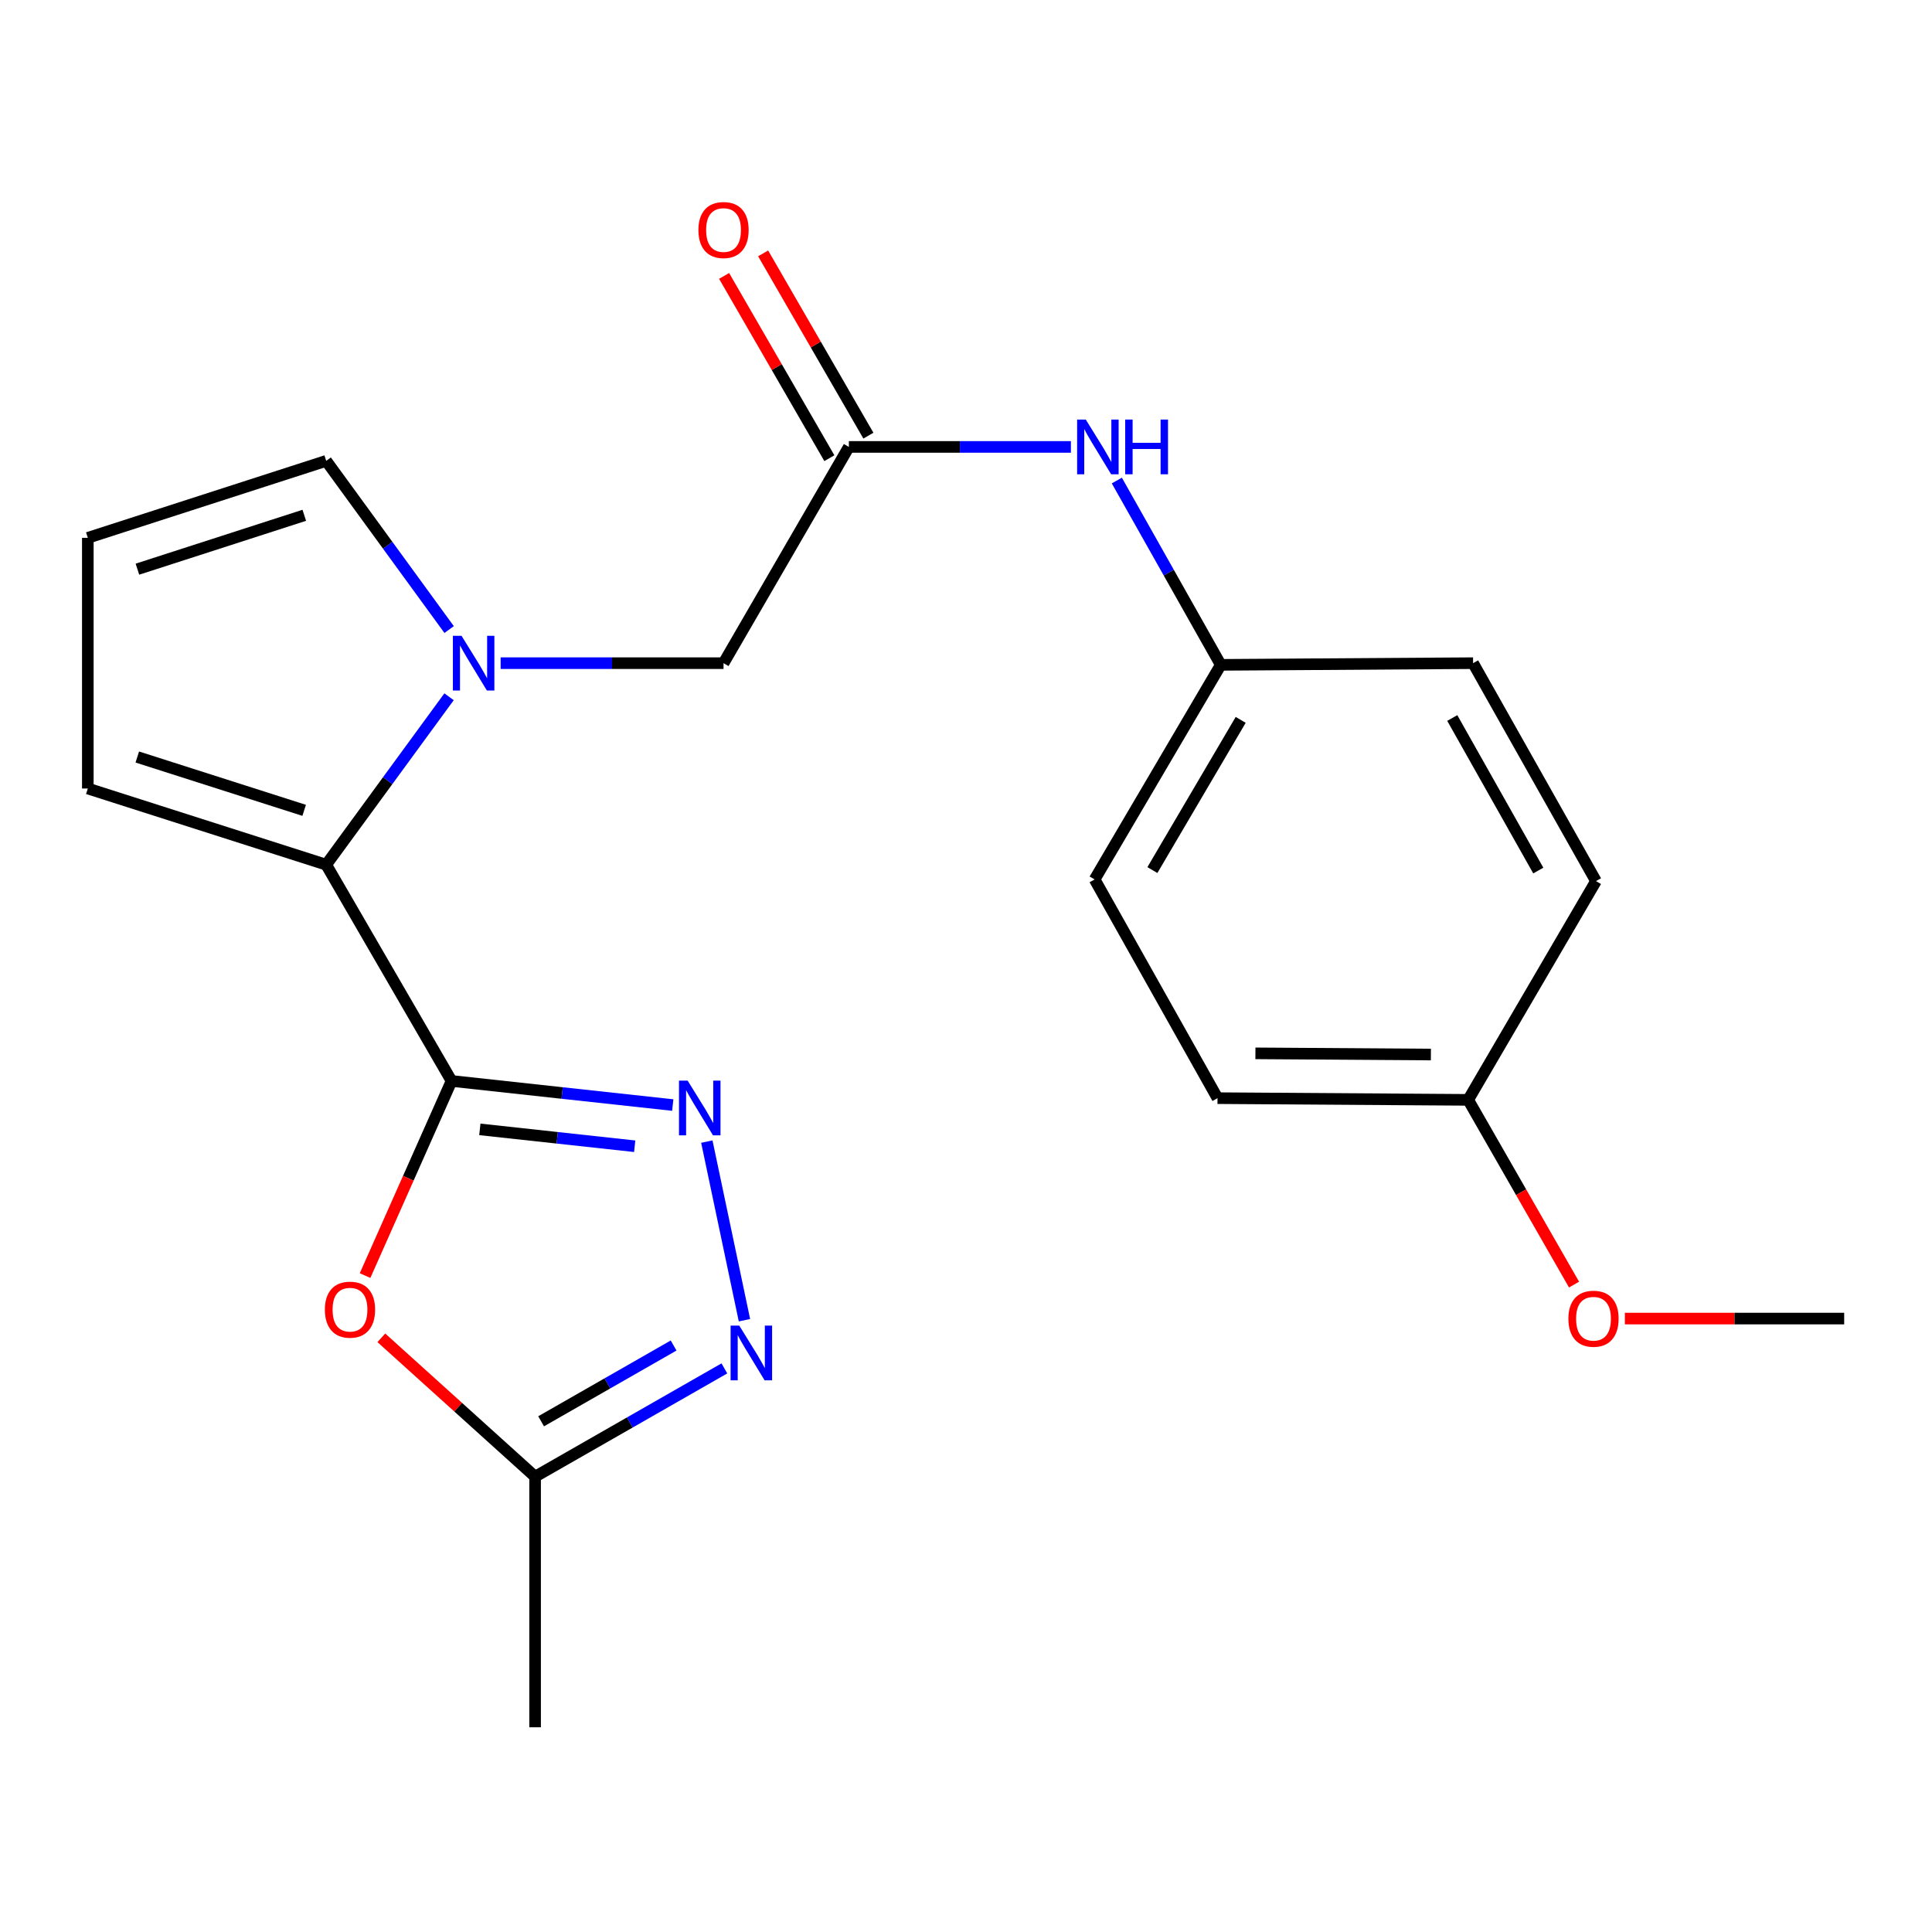 <?xml version='1.0' encoding='iso-8859-1'?>
<svg version='1.1' baseProfile='full'
              xmlns='http://www.w3.org/2000/svg'
                      xmlns:rdkit='http://www.rdkit.org/xml'
                      xmlns:xlink='http://www.w3.org/1999/xlink'
                  xml:space='preserve'
width='1000px' height='1000px' viewBox='0 0 1000 1000'>
<!-- END OF HEADER -->
<rect style='opacity:1.0;fill:#FFFFFF;stroke:none' width='1000' height='1000' x='0' y='0'> </rect>
<path class='bond-0' d='M 233.719,559.501 L 290.968,565.738' style='fill:none;fill-rule:evenodd;stroke:#000000;stroke-width:6px;stroke-linecap:butt;stroke-linejoin:miter;stroke-opacity:1' />
<path class='bond-0' d='M 290.968,565.738 L 348.217,571.975' style='fill:none;fill-rule:evenodd;stroke:#0000FF;stroke-width:6px;stroke-linecap:butt;stroke-linejoin:miter;stroke-opacity:1' />
<path class='bond-0' d='M 248.367,584.562 L 288.441,588.928' style='fill:none;fill-rule:evenodd;stroke:#000000;stroke-width:6px;stroke-linecap:butt;stroke-linejoin:miter;stroke-opacity:1' />
<path class='bond-0' d='M 288.441,588.928 L 328.516,593.294' style='fill:none;fill-rule:evenodd;stroke:#0000FF;stroke-width:6px;stroke-linecap:butt;stroke-linejoin:miter;stroke-opacity:1' />
<path class='bond-2' d='M 233.719,559.501 L 168.843,447.569' style='fill:none;fill-rule:evenodd;stroke:#000000;stroke-width:6px;stroke-linecap:butt;stroke-linejoin:miter;stroke-opacity:1' />
<path class='bond-3' d='M 233.719,559.501 L 211.337,609.871' style='fill:none;fill-rule:evenodd;stroke:#000000;stroke-width:6px;stroke-linecap:butt;stroke-linejoin:miter;stroke-opacity:1' />
<path class='bond-3' d='M 211.337,609.871 L 188.956,660.24' style='fill:none;fill-rule:evenodd;stroke:#FF0000;stroke-width:6px;stroke-linecap:butt;stroke-linejoin:miter;stroke-opacity:1' />
<path class='bond-4' d='M 365.853,590.897 L 385.326,683.339' style='fill:none;fill-rule:evenodd;stroke:#0000FF;stroke-width:6px;stroke-linecap:butt;stroke-linejoin:miter;stroke-opacity:1' />
<path class='bond-1' d='M 232.427,360.648 L 200.635,404.108' style='fill:none;fill-rule:evenodd;stroke:#0000FF;stroke-width:6px;stroke-linecap:butt;stroke-linejoin:miter;stroke-opacity:1' />
<path class='bond-1' d='M 200.635,404.108 L 168.843,447.569' style='fill:none;fill-rule:evenodd;stroke:#000000;stroke-width:6px;stroke-linecap:butt;stroke-linejoin:miter;stroke-opacity:1' />
<path class='bond-7' d='M 259.123,343.257 L 316.811,343.257' style='fill:none;fill-rule:evenodd;stroke:#0000FF;stroke-width:6px;stroke-linecap:butt;stroke-linejoin:miter;stroke-opacity:1' />
<path class='bond-7' d='M 316.811,343.257 L 374.499,343.257' style='fill:none;fill-rule:evenodd;stroke:#000000;stroke-width:6px;stroke-linecap:butt;stroke-linejoin:miter;stroke-opacity:1' />
<path class='bond-8' d='M 232.47,325.858 L 200.657,282.2' style='fill:none;fill-rule:evenodd;stroke:#0000FF;stroke-width:6px;stroke-linecap:butt;stroke-linejoin:miter;stroke-opacity:1' />
<path class='bond-8' d='M 200.657,282.2 L 168.843,238.543' style='fill:none;fill-rule:evenodd;stroke:#000000;stroke-width:6px;stroke-linecap:butt;stroke-linejoin:miter;stroke-opacity:1' />
<path class='bond-9' d='M 168.843,447.569 L 45.455,408.133' style='fill:none;fill-rule:evenodd;stroke:#000000;stroke-width:6px;stroke-linecap:butt;stroke-linejoin:miter;stroke-opacity:1' />
<path class='bond-9' d='M 157.436,419.433 L 71.064,391.828' style='fill:none;fill-rule:evenodd;stroke:#000000;stroke-width:6px;stroke-linecap:butt;stroke-linejoin:miter;stroke-opacity:1' />
<path class='bond-5' d='M 197.382,692.45 L 237.174,728.382' style='fill:none;fill-rule:evenodd;stroke:#FF0000;stroke-width:6px;stroke-linecap:butt;stroke-linejoin:miter;stroke-opacity:1' />
<path class='bond-5' d='M 237.174,728.382 L 276.965,764.315' style='fill:none;fill-rule:evenodd;stroke:#000000;stroke-width:6px;stroke-linecap:butt;stroke-linejoin:miter;stroke-opacity:1' />
<path class='bond-22' d='M 374.934,708.281 L 325.949,736.298' style='fill:none;fill-rule:evenodd;stroke:#0000FF;stroke-width:6px;stroke-linecap:butt;stroke-linejoin:miter;stroke-opacity:1' />
<path class='bond-22' d='M 325.949,736.298 L 276.965,764.315' style='fill:none;fill-rule:evenodd;stroke:#000000;stroke-width:6px;stroke-linecap:butt;stroke-linejoin:miter;stroke-opacity:1' />
<path class='bond-22' d='M 348.657,696.437 L 314.368,716.049' style='fill:none;fill-rule:evenodd;stroke:#0000FF;stroke-width:6px;stroke-linecap:butt;stroke-linejoin:miter;stroke-opacity:1' />
<path class='bond-22' d='M 314.368,716.049 L 280.079,735.66' style='fill:none;fill-rule:evenodd;stroke:#000000;stroke-width:6px;stroke-linecap:butt;stroke-linejoin:miter;stroke-opacity:1' />
<path class='bond-20' d='M 276.965,764.315 L 276.965,894.04' style='fill:none;fill-rule:evenodd;stroke:#000000;stroke-width:6px;stroke-linecap:butt;stroke-linejoin:miter;stroke-opacity:1' />
<path class='bond-6' d='M 439.375,231.325 L 374.499,343.257' style='fill:none;fill-rule:evenodd;stroke:#000000;stroke-width:6px;stroke-linecap:butt;stroke-linejoin:miter;stroke-opacity:1' />
<path class='bond-10' d='M 439.375,231.325 L 496.836,231.325' style='fill:none;fill-rule:evenodd;stroke:#000000;stroke-width:6px;stroke-linecap:butt;stroke-linejoin:miter;stroke-opacity:1' />
<path class='bond-10' d='M 496.836,231.325 L 554.296,231.325' style='fill:none;fill-rule:evenodd;stroke:#0000FF;stroke-width:6px;stroke-linecap:butt;stroke-linejoin:miter;stroke-opacity:1' />
<path class='bond-12' d='M 449.475,225.492 L 422.236,178.32' style='fill:none;fill-rule:evenodd;stroke:#000000;stroke-width:6px;stroke-linecap:butt;stroke-linejoin:miter;stroke-opacity:1' />
<path class='bond-12' d='M 422.236,178.32 L 394.996,131.148' style='fill:none;fill-rule:evenodd;stroke:#FF0000;stroke-width:6px;stroke-linecap:butt;stroke-linejoin:miter;stroke-opacity:1' />
<path class='bond-12' d='M 429.274,237.157 L 402.035,189.986' style='fill:none;fill-rule:evenodd;stroke:#000000;stroke-width:6px;stroke-linecap:butt;stroke-linejoin:miter;stroke-opacity:1' />
<path class='bond-12' d='M 402.035,189.986 L 374.795,142.814' style='fill:none;fill-rule:evenodd;stroke:#FF0000;stroke-width:6px;stroke-linecap:butt;stroke-linejoin:miter;stroke-opacity:1' />
<path class='bond-23' d='M 168.843,238.543 L 45.455,278.381' style='fill:none;fill-rule:evenodd;stroke:#000000;stroke-width:6px;stroke-linecap:butt;stroke-linejoin:miter;stroke-opacity:1' />
<path class='bond-23' d='M 157.502,266.718 L 71.13,294.604' style='fill:none;fill-rule:evenodd;stroke:#000000;stroke-width:6px;stroke-linecap:butt;stroke-linejoin:miter;stroke-opacity:1' />
<path class='bond-11' d='M 45.455,408.133 L 45.455,278.381' style='fill:none;fill-rule:evenodd;stroke:#000000;stroke-width:6px;stroke-linecap:butt;stroke-linejoin:miter;stroke-opacity:1' />
<path class='bond-13' d='M 578.068,248.722 L 604.966,296.424' style='fill:none;fill-rule:evenodd;stroke:#0000FF;stroke-width:6px;stroke-linecap:butt;stroke-linejoin:miter;stroke-opacity:1' />
<path class='bond-13' d='M 604.966,296.424 L 631.864,344.125' style='fill:none;fill-rule:evenodd;stroke:#000000;stroke-width:6px;stroke-linecap:butt;stroke-linejoin:miter;stroke-opacity:1' />
<path class='bond-15' d='M 631.864,344.125 L 762.471,343.257' style='fill:none;fill-rule:evenodd;stroke:#000000;stroke-width:6px;stroke-linecap:butt;stroke-linejoin:miter;stroke-opacity:1' />
<path class='bond-16' d='M 631.864,344.125 L 566.574,455.189' style='fill:none;fill-rule:evenodd;stroke:#000000;stroke-width:6px;stroke-linecap:butt;stroke-linejoin:miter;stroke-opacity:1' />
<path class='bond-16' d='M 642.18,372.607 L 596.477,450.351' style='fill:none;fill-rule:evenodd;stroke:#000000;stroke-width:6px;stroke-linecap:butt;stroke-linejoin:miter;stroke-opacity:1' />
<path class='bond-14' d='M 759.931,569.285 L 630.179,568.404' style='fill:none;fill-rule:evenodd;stroke:#000000;stroke-width:6px;stroke-linecap:butt;stroke-linejoin:miter;stroke-opacity:1' />
<path class='bond-14' d='M 740.627,545.827 L 649.8,545.21' style='fill:none;fill-rule:evenodd;stroke:#000000;stroke-width:6px;stroke-linecap:butt;stroke-linejoin:miter;stroke-opacity:1' />
<path class='bond-19' d='M 759.931,569.285 L 787.325,617.096' style='fill:none;fill-rule:evenodd;stroke:#000000;stroke-width:6px;stroke-linecap:butt;stroke-linejoin:miter;stroke-opacity:1' />
<path class='bond-19' d='M 787.325,617.096 L 814.72,664.906' style='fill:none;fill-rule:evenodd;stroke:#FF0000;stroke-width:6px;stroke-linecap:butt;stroke-linejoin:miter;stroke-opacity:1' />
<path class='bond-24' d='M 759.931,569.285 L 826.077,456.057' style='fill:none;fill-rule:evenodd;stroke:#000000;stroke-width:6px;stroke-linecap:butt;stroke-linejoin:miter;stroke-opacity:1' />
<path class='bond-18' d='M 762.471,343.257 L 826.077,456.057' style='fill:none;fill-rule:evenodd;stroke:#000000;stroke-width:6px;stroke-linecap:butt;stroke-linejoin:miter;stroke-opacity:1' />
<path class='bond-18' d='M 751.692,371.635 L 796.216,450.595' style='fill:none;fill-rule:evenodd;stroke:#000000;stroke-width:6px;stroke-linecap:butt;stroke-linejoin:miter;stroke-opacity:1' />
<path class='bond-17' d='M 566.574,455.189 L 630.179,568.404' style='fill:none;fill-rule:evenodd;stroke:#000000;stroke-width:6px;stroke-linecap:butt;stroke-linejoin:miter;stroke-opacity:1' />
<path class='bond-21' d='M 841.038,682.488 L 897.792,682.488' style='fill:none;fill-rule:evenodd;stroke:#FF0000;stroke-width:6px;stroke-linecap:butt;stroke-linejoin:miter;stroke-opacity:1' />
<path class='bond-21' d='M 897.792,682.488 L 954.545,682.488' style='fill:none;fill-rule:evenodd;stroke:#000000;stroke-width:6px;stroke-linecap:butt;stroke-linejoin:miter;stroke-opacity:1' />
<path  class='atom-1' d='M 355.927 559.337
L 365.207 574.337
Q 366.127 575.817, 367.607 578.497
Q 369.087 581.177, 369.167 581.337
L 369.167 559.337
L 372.927 559.337
L 372.927 587.657
L 369.047 587.657
L 359.087 571.257
Q 357.927 569.337, 356.687 567.137
Q 355.487 564.937, 355.127 564.257
L 355.127 587.657
L 351.447 587.657
L 351.447 559.337
L 355.927 559.337
' fill='#0000FF'/>
<path  class='atom-2' d='M 238.889 329.097
L 248.169 344.097
Q 249.089 345.577, 250.569 348.257
Q 252.049 350.937, 252.129 351.097
L 252.129 329.097
L 255.889 329.097
L 255.889 357.417
L 252.009 357.417
L 242.049 341.017
Q 240.889 339.097, 239.649 336.897
Q 238.449 334.697, 238.089 334.017
L 238.089 357.417
L 234.409 357.417
L 234.409 329.097
L 238.889 329.097
' fill='#0000FF'/>
<path  class='atom-4' d='M 168.155 677.876
Q 168.155 671.076, 171.515 667.276
Q 174.875 663.476, 181.155 663.476
Q 187.435 663.476, 190.795 667.276
Q 194.155 671.076, 194.155 677.876
Q 194.155 684.756, 190.755 688.676
Q 187.355 692.556, 181.155 692.556
Q 174.915 692.556, 171.515 688.676
Q 168.155 684.796, 168.155 677.876
M 181.155 689.356
Q 185.475 689.356, 187.795 686.476
Q 190.155 683.556, 190.155 677.876
Q 190.155 672.316, 187.795 669.516
Q 185.475 666.676, 181.155 666.676
Q 176.835 666.676, 174.475 669.476
Q 172.155 672.276, 172.155 677.876
Q 172.155 683.596, 174.475 686.476
Q 176.835 689.356, 181.155 689.356
' fill='#FF0000'/>
<path  class='atom-5' d='M 382.637 686.134
L 391.917 701.134
Q 392.837 702.614, 394.317 705.294
Q 395.797 707.974, 395.877 708.134
L 395.877 686.134
L 399.637 686.134
L 399.637 714.454
L 395.757 714.454
L 385.797 698.054
Q 384.637 696.134, 383.397 693.934
Q 382.197 691.734, 381.837 691.054
L 381.837 714.454
L 378.157 714.454
L 378.157 686.134
L 382.637 686.134
' fill='#0000FF'/>
<path  class='atom-11' d='M 561.998 217.165
L 571.278 232.165
Q 572.198 233.645, 573.678 236.325
Q 575.158 239.005, 575.238 239.165
L 575.238 217.165
L 578.998 217.165
L 578.998 245.485
L 575.118 245.485
L 565.158 229.085
Q 563.998 227.165, 562.758 224.965
Q 561.558 222.765, 561.198 222.085
L 561.198 245.485
L 557.518 245.485
L 557.518 217.165
L 561.998 217.165
' fill='#0000FF'/>
<path  class='atom-11' d='M 582.398 217.165
L 586.238 217.165
L 586.238 229.205
L 600.718 229.205
L 600.718 217.165
L 604.558 217.165
L 604.558 245.485
L 600.718 245.485
L 600.718 232.405
L 586.238 232.405
L 586.238 245.485
L 582.398 245.485
L 582.398 217.165
' fill='#0000FF'/>
<path  class='atom-13' d='M 361.499 119.058
Q 361.499 112.258, 364.859 108.458
Q 368.219 104.658, 374.499 104.658
Q 380.779 104.658, 384.139 108.458
Q 387.499 112.258, 387.499 119.058
Q 387.499 125.938, 384.099 129.858
Q 380.699 133.738, 374.499 133.738
Q 368.259 133.738, 364.859 129.858
Q 361.499 125.978, 361.499 119.058
M 374.499 130.538
Q 378.819 130.538, 381.139 127.658
Q 383.499 124.738, 383.499 119.058
Q 383.499 113.498, 381.139 110.698
Q 378.819 107.858, 374.499 107.858
Q 370.179 107.858, 367.819 110.658
Q 365.499 113.458, 365.499 119.058
Q 365.499 124.778, 367.819 127.658
Q 370.179 130.538, 374.499 130.538
' fill='#FF0000'/>
<path  class='atom-20' d='M 811.794 682.568
Q 811.794 675.768, 815.154 671.968
Q 818.514 668.168, 824.794 668.168
Q 831.074 668.168, 834.434 671.968
Q 837.794 675.768, 837.794 682.568
Q 837.794 689.448, 834.394 693.368
Q 830.994 697.248, 824.794 697.248
Q 818.554 697.248, 815.154 693.368
Q 811.794 689.488, 811.794 682.568
M 824.794 694.048
Q 829.114 694.048, 831.434 691.168
Q 833.794 688.248, 833.794 682.568
Q 833.794 677.008, 831.434 674.208
Q 829.114 671.368, 824.794 671.368
Q 820.474 671.368, 818.114 674.168
Q 815.794 676.968, 815.794 682.568
Q 815.794 688.288, 818.114 691.168
Q 820.474 694.048, 824.794 694.048
' fill='#FF0000'/>
</svg>
